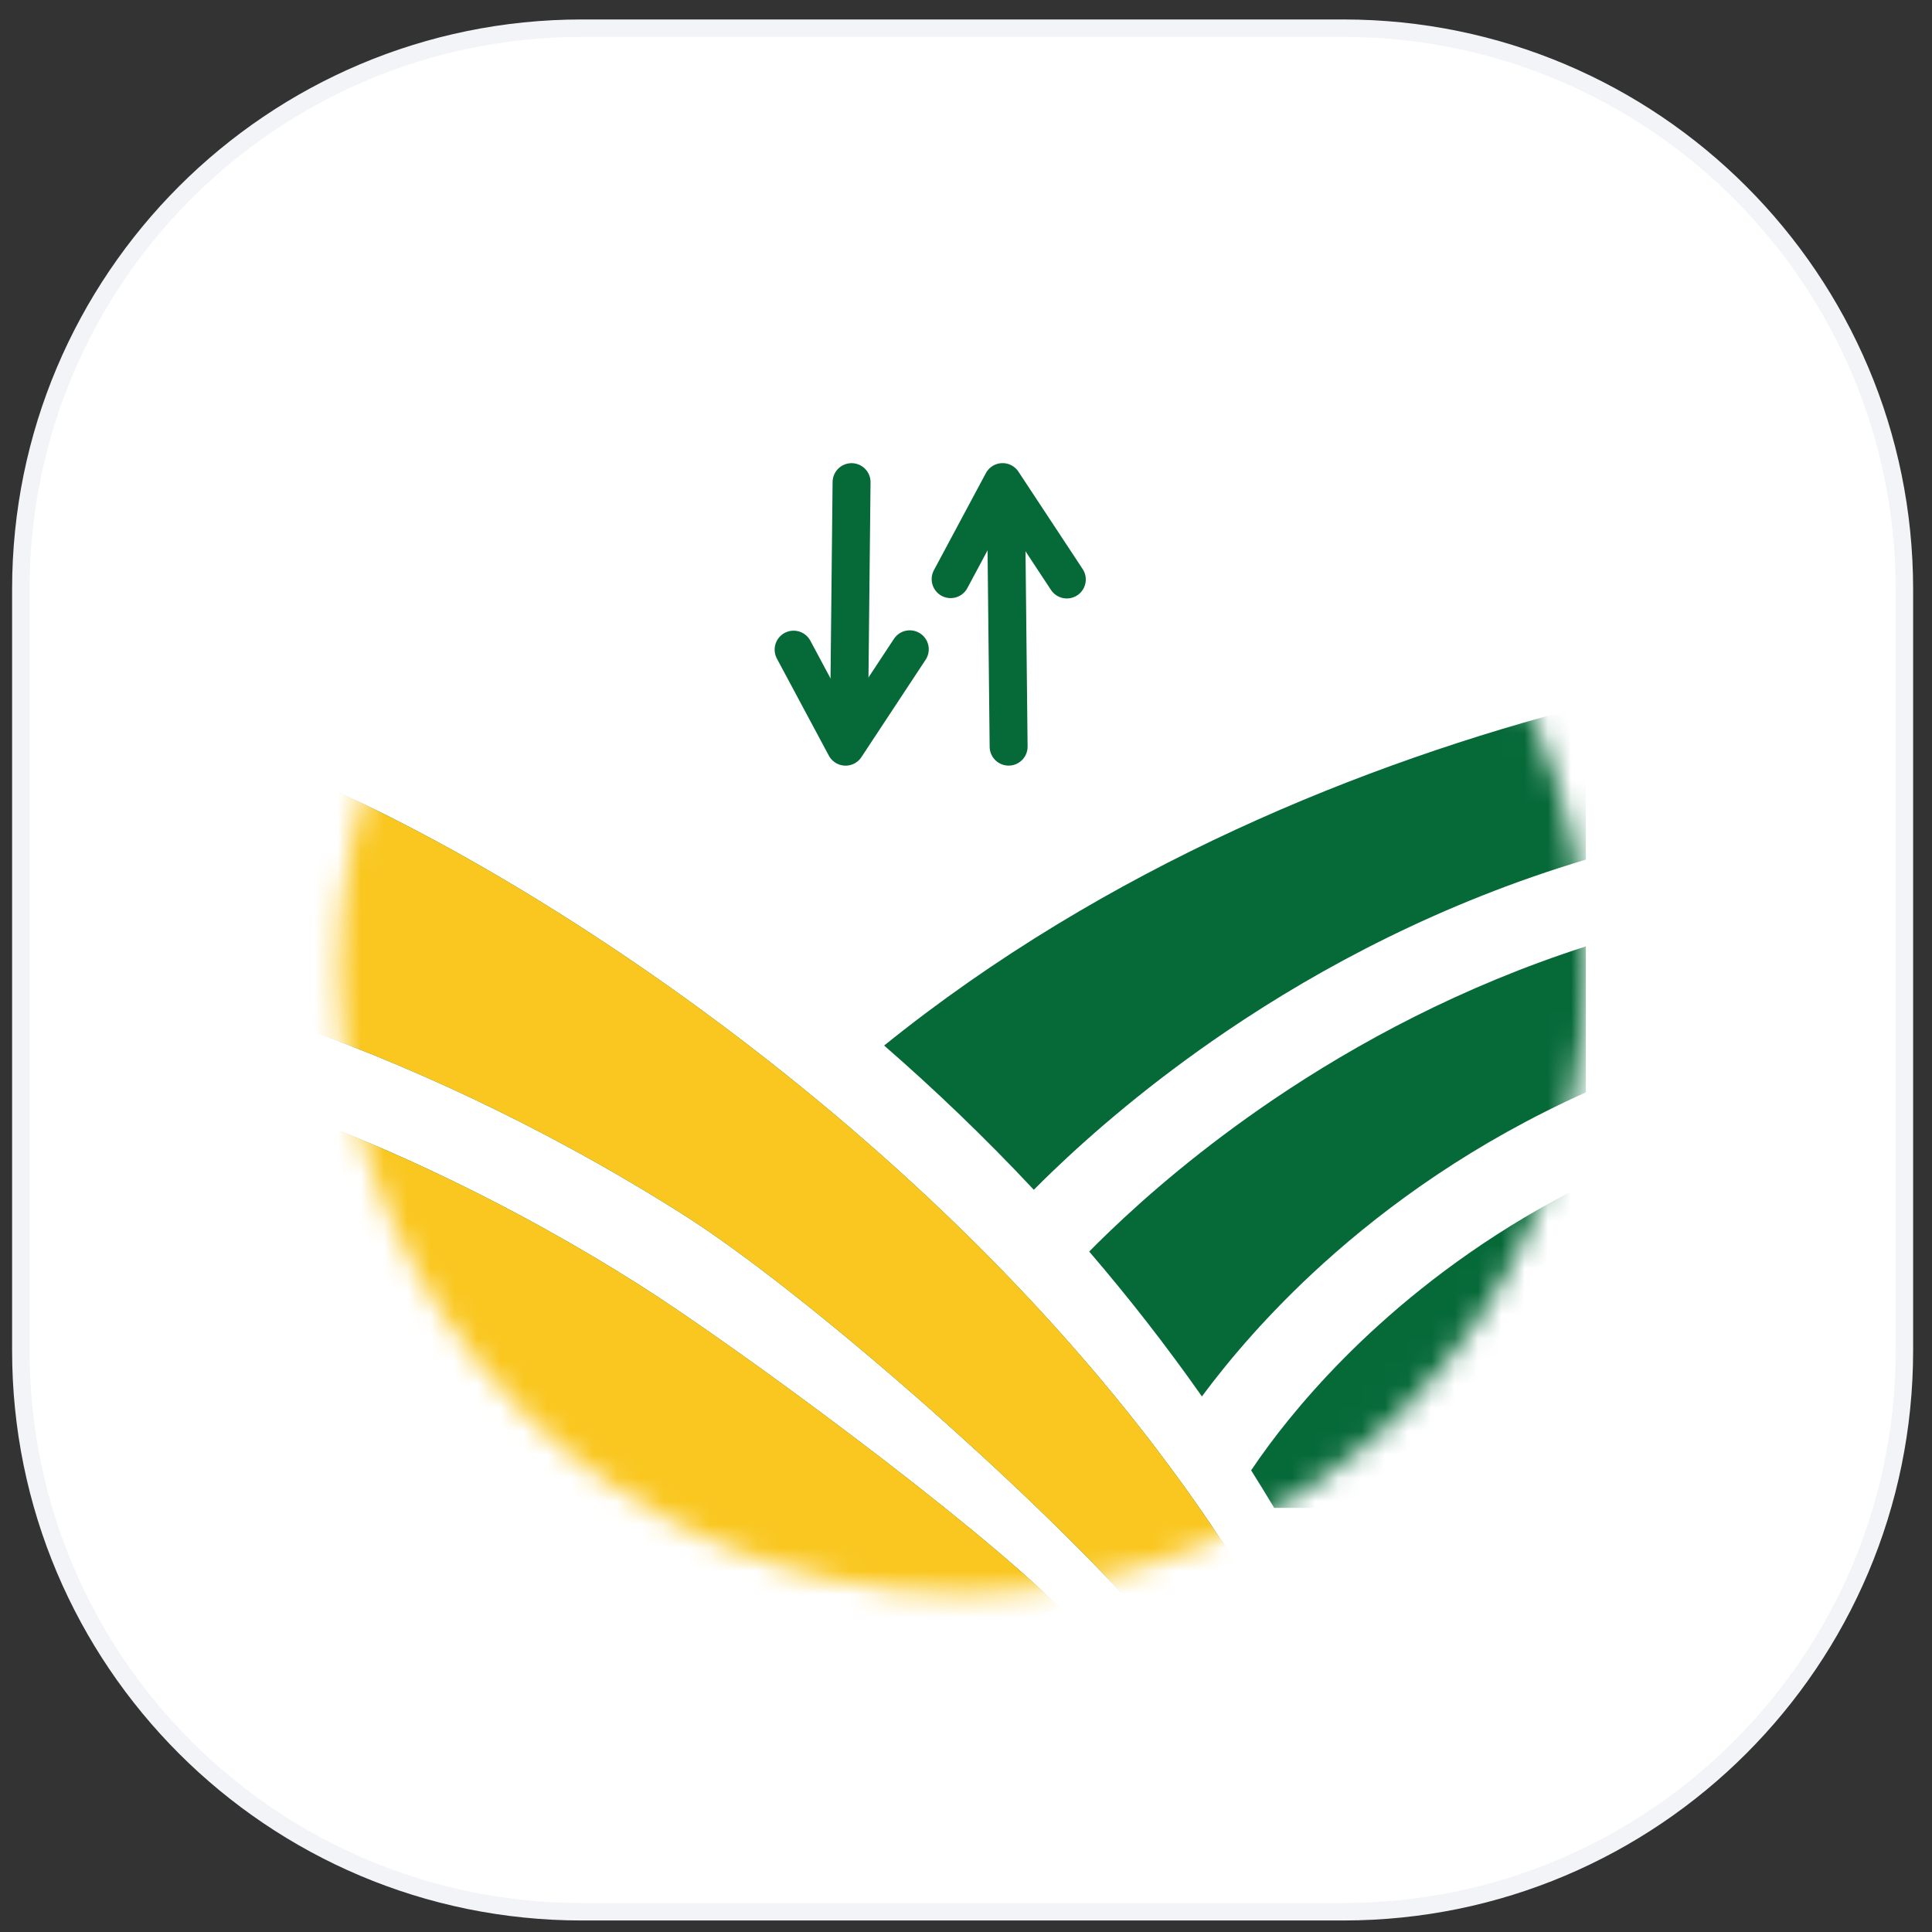 <svg width="83" height="83" viewBox="0 0 83 83" fill="none" xmlns="http://www.w3.org/2000/svg">
<rect x="0" y="0" width="83" height="83" fill="#333333" stroke="none"/>
<g id="ARR">
<path d="M25 1.211C11.687 1.211 0.895 12.003 0.895 25.316V58.025C0.895 71.338 11.687 82.13 25 82.13H57.709C71.022 82.13 81.814 71.338 81.814 58.025V25.316C81.814 12.003 71.022 1.211 57.709 1.211H25Z" fill="white"/>
<path d="M25 1.211C11.687 1.211 0.895 12.003 0.895 25.316V58.025C0.895 71.338 11.687 82.13 25 82.13H57.709C71.022 82.13 81.814 71.338 81.814 58.025V25.316C81.814 12.003 71.022 1.211 57.709 1.211H25Z" stroke="#F2F4F7" stroke-width="0.75"/>
<g id="Mask group">
<mask id="mask0_308_1827" style="mask-type:alpha" maskUnits="userSpaceOnUse" x="14" y="14" width="55" height="55">
<circle id="Ellipse 22" cx="41.344" cy="41.661" r="26.786" fill="#D9D9D9"/>
</mask>
<g mask="url(#mask0_308_1827)">
<g id="Mask group_2">
<g id="Subtract">
<path d="M68.13 30.316C58.639 32.752 47.495 37.242 37.983 44.917C40.163 46.814 42.321 48.878 44.413 51.114C44.646 50.879 44.9 50.629 45.174 50.365C46.895 48.709 49.436 46.502 52.74 44.269C56.761 41.55 61.928 38.782 68.13 36.93V30.316Z" fill="#066938"/>
<path d="M68.13 40.657C62.787 42.377 58.294 44.811 54.734 47.217C51.627 49.318 49.243 51.39 47.642 52.93C47.328 53.231 47.045 53.512 46.793 53.768C48.472 55.723 50.094 57.797 51.635 59.992L51.666 59.95C52.785 58.444 54.487 56.416 56.847 54.28C59.646 51.748 63.368 49.066 68.13 46.929V40.657Z" fill="#066938"/>
<path d="M68.13 50.865C64.438 52.702 61.501 54.87 59.236 56.919C57.074 58.875 55.526 60.724 54.523 62.073C54.213 62.49 53.956 62.859 53.75 63.167C54.084 63.698 54.414 64.235 54.739 64.779H68.13V50.865Z" fill="#066938"/>
<path d="M53.056 67.075C41.872 49.541 22.525 37.157 12.316 33.081V43.927C17.071 45.552 23.17 48.261 29.35 52.179C34.542 55.47 44.145 63.931 48.749 69.068L53.056 67.075Z" fill="#066938"/>
<path d="M45.527 69.068C41.749 65.289 31.59 57.814 27.444 55.185C21.993 51.73 16.626 49.268 12.316 47.701V64.779L33.834 73.286L45.527 69.068Z" fill="#066938"/>
</g>
<g id="Subtract_2">
<path d="M53.056 67.076C41.872 49.541 22.525 37.158 12.316 33.082V43.928C17.071 45.553 23.17 48.262 29.35 52.179C34.542 55.471 44.145 63.931 48.749 69.069L53.056 67.076Z" fill="#FAC720"/>
<path d="M45.527 69.069C41.749 65.289 31.59 57.814 27.444 55.186C21.993 51.73 16.626 49.269 12.316 47.702V64.779L33.834 73.287L45.527 69.069Z" fill="#FAC720"/>
</g>
<g id="Group 16">
<g id="Group 14">
<g id="Group 9">
<path id="Vector 2" d="M36.584 20.713L36.479 30.64" stroke="#066938" stroke-width="1.63" stroke-linecap="round" stroke-linejoin="round"/>
<path id="Rectangle 14" d="M39.085 27.894L36.326 32.078L34.094 27.909" stroke="#066938" stroke-width="1.63" stroke-linecap="round" stroke-linejoin="round"/>
</g>
</g>
<g id="Group 9_2">
<path id="Vector 2_2" d="M43.331 32.076L43.225 22.149" stroke="#066938" stroke-width="1.63" stroke-linecap="round" stroke-linejoin="round"/>
<path id="Rectangle 14_2" d="M45.831 24.895L43.072 20.711L40.84 24.88" stroke="#066938" stroke-width="1.63" stroke-linecap="round" stroke-linejoin="round"/>
</g>
</g>
</g>
</g>
</g>
</g>
</svg>

